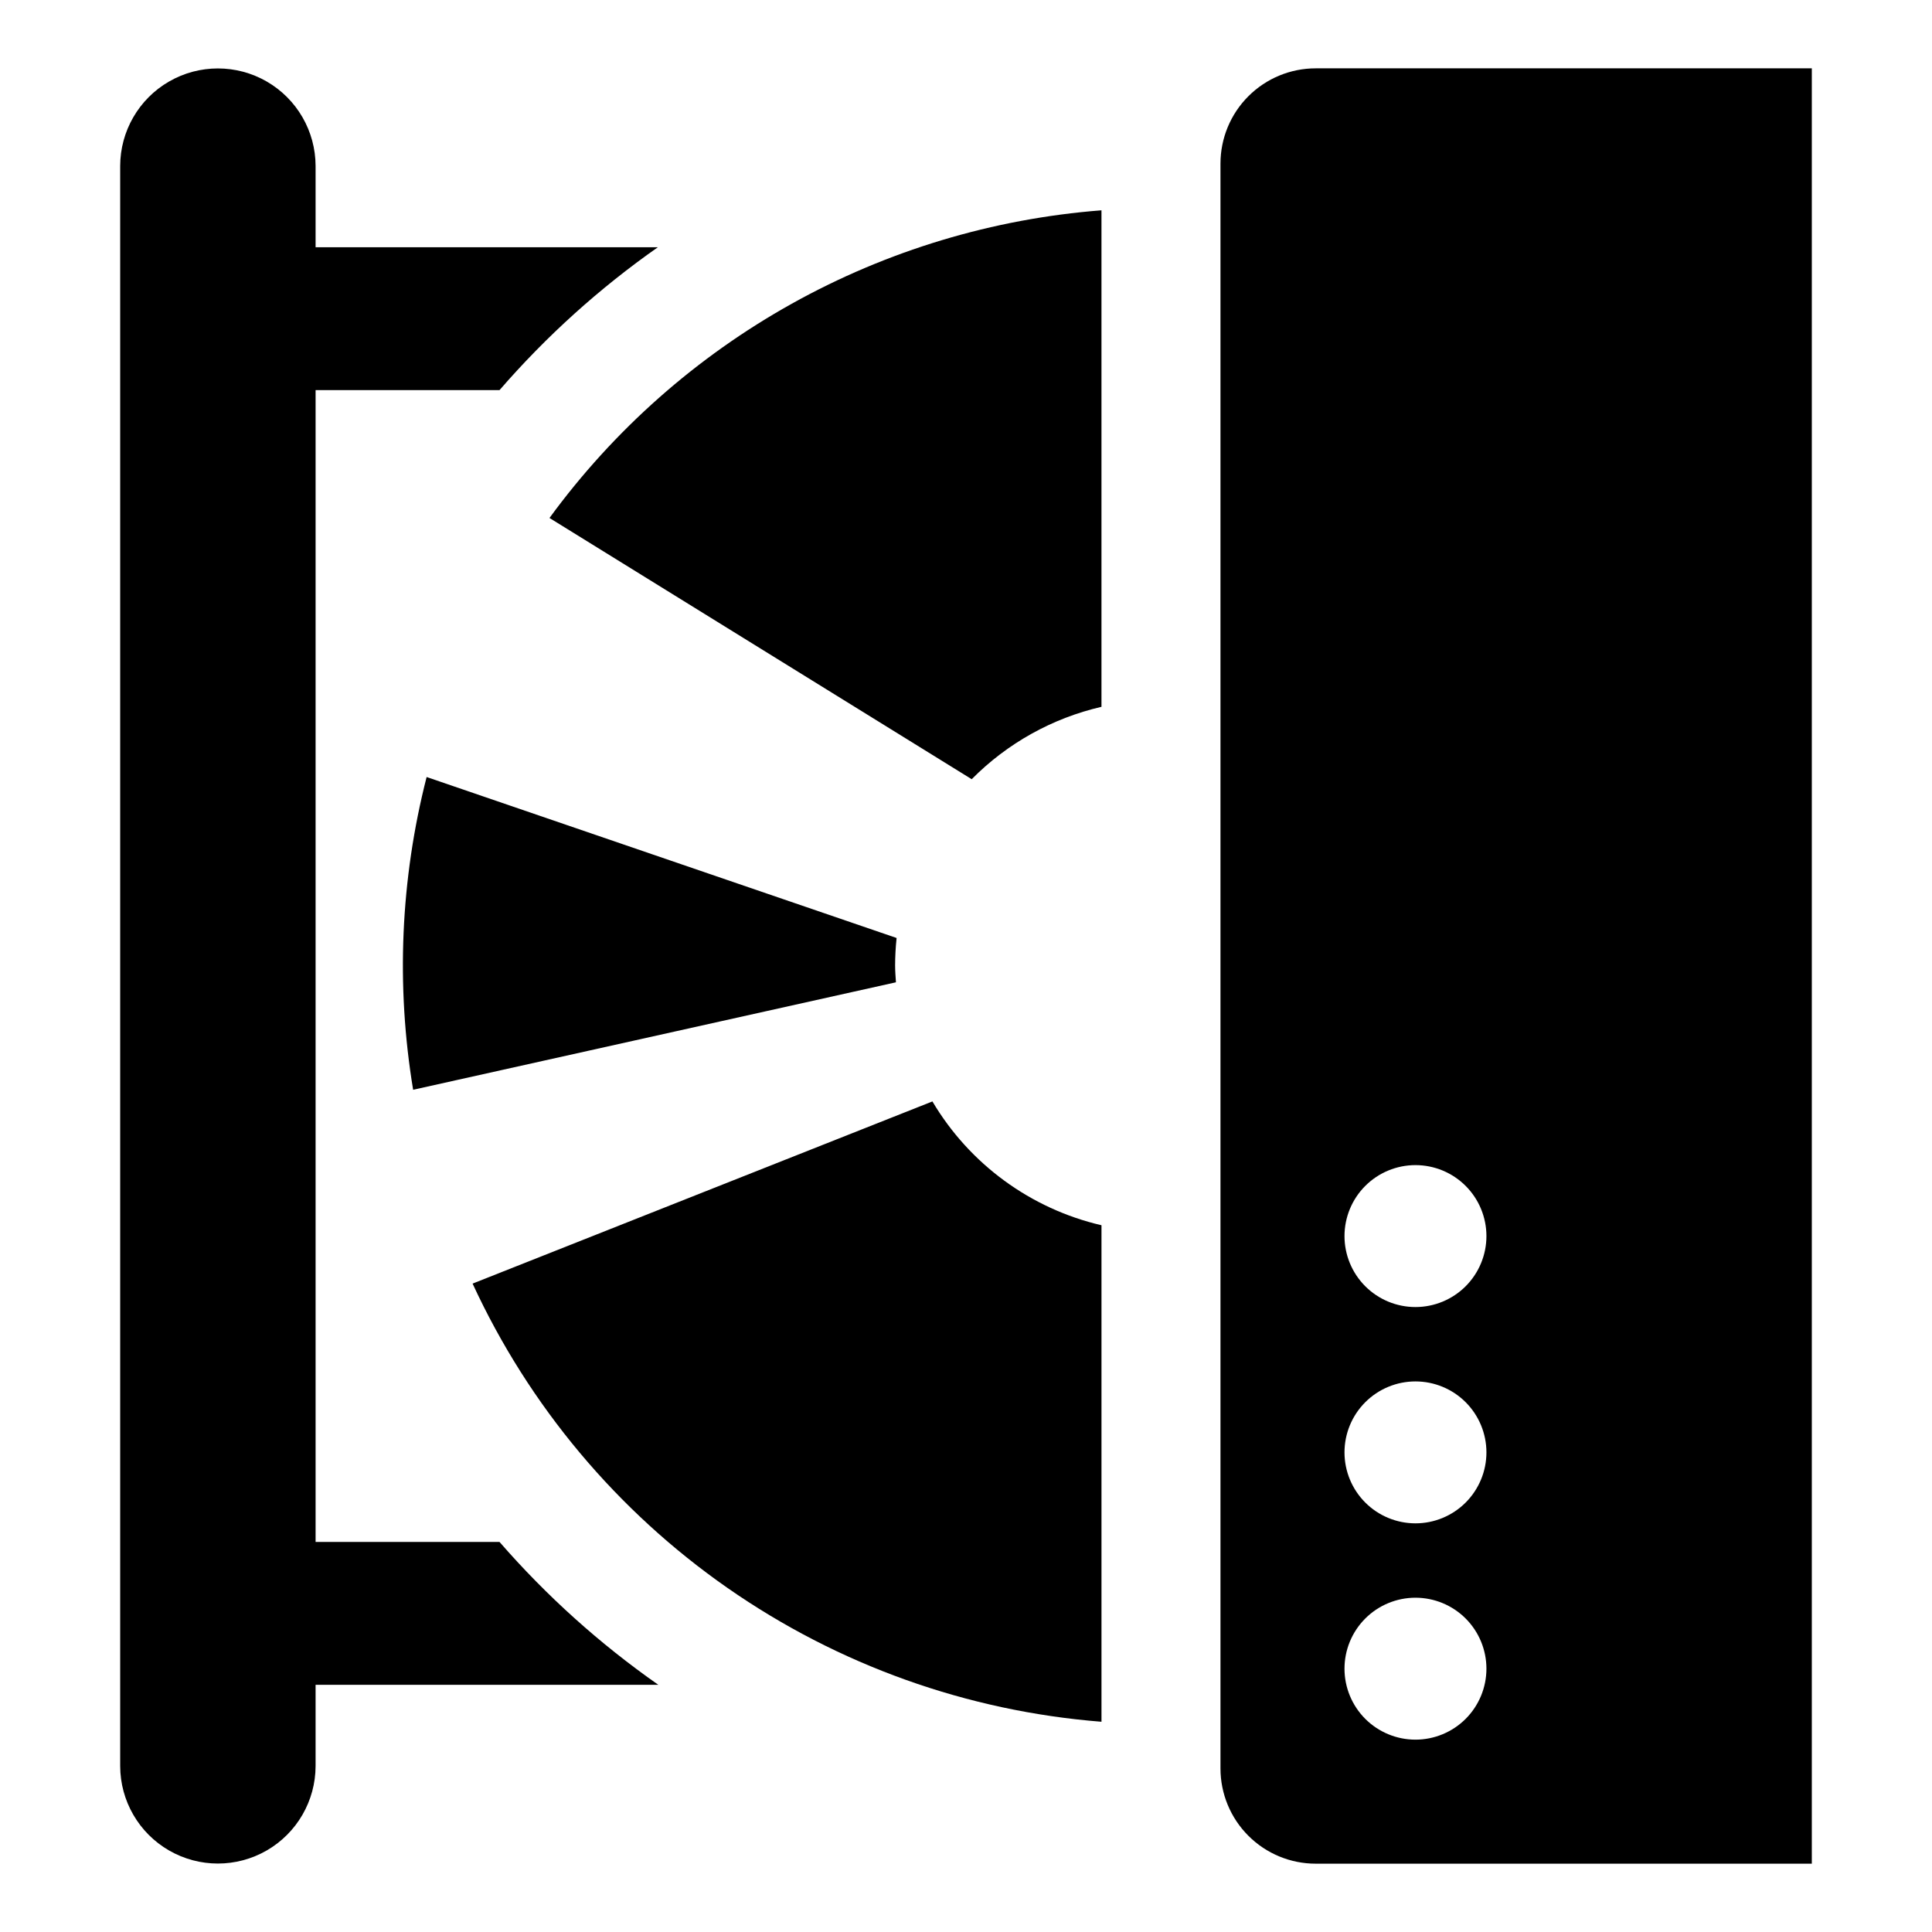 <?xml version="1.0" encoding="UTF-8"?>
<!-- Uploaded to: ICON Repo, www.iconrepo.com, Generator: ICON Repo Mixer Tools -->
<svg fill="#000000" width="800px" height="800px" version="1.1" viewBox="144 144 512 512" xmlns="http://www.w3.org/2000/svg">
 <g>
  <path d="m276.38 552.63h-48.746v-305.25h48.746c12.387-14.285 26.48-27.004 41.965-37.863h-90.711v-21.52c-0.012-9.242-4.949-17.781-12.953-22.398-8.008-4.617-17.871-4.617-25.875 0-8.008 4.617-12.945 13.156-12.957 22.398v424c0.012 9.246 4.949 17.781 12.957 22.398 8.004 4.617 17.867 4.617 25.875 0 8.004-4.617 12.941-13.152 12.953-22.398v-21.5h90.836c-15.52-10.859-29.656-23.574-42.09-37.863z"/>
  <path d="m257.06 349.92c-6.93 27.078-8.148 55.305-3.574 82.879l127.95-28.48c-0.09-1.445-0.219-2.879-0.219-4.348l-0.004-0.004c0.004-2.469 0.137-4.934 0.395-7.391z"/>
  <path d="m391.1 435.89-121.86 48.277c14.961 32.414 38.285 60.258 67.578 80.668 29.293 20.41 63.496 32.645 99.086 35.449v-131.58c-18.785-4.367-34.973-16.219-44.805-32.812z"/>
  <path d="m289.62 281.27 111.89 69.227c9.418-9.516 21.344-16.168 34.391-19.184v-131.58c-28.82 2.234-56.816 10.676-82.066 24.75s-47.156 33.445-64.215 56.785z"/>
  <path d="m492.68 162.11c-6.695 0-13.113 2.66-17.848 7.394s-7.394 11.156-7.394 17.848v425.3c0 6.695 2.66 13.113 7.394 17.848s11.152 7.394 17.848 7.394h131.47v-475.79zm26.43 442.91v0.004c-4.984 0-9.77-1.984-13.297-5.508-3.527-3.527-5.508-8.312-5.508-13.301 0-4.984 1.98-9.77 5.508-13.297 3.527-3.527 8.312-5.508 13.297-5.508 4.988 0 9.773 1.98 13.301 5.508 3.523 3.527 5.508 8.312 5.508 13.297 0 4.988-1.984 9.773-5.508 13.301-3.527 3.523-8.312 5.508-13.301 5.508zm0-57.324v0.004c-4.984 0-9.77-1.98-13.297-5.508s-5.508-8.309-5.508-13.297 1.98-9.77 5.508-13.297 8.312-5.508 13.297-5.508c4.988 0 9.773 1.98 13.301 5.508 3.523 3.527 5.508 8.309 5.508 13.297s-1.984 9.77-5.508 13.297c-3.527 3.527-8.312 5.508-13.301 5.508zm0-57.32v0.004c-4.984 0-9.77-1.98-13.297-5.508s-5.508-8.312-5.508-13.297c0-4.988 1.98-9.773 5.508-13.301 3.527-3.527 8.312-5.508 13.297-5.508 4.988 0 9.773 1.98 13.301 5.508 3.523 3.527 5.508 8.312 5.508 13.297 0 4.988-1.984 9.773-5.508 13.301-3.527 3.523-8.312 5.508-13.301 5.508z"/>
 </g>
</svg>